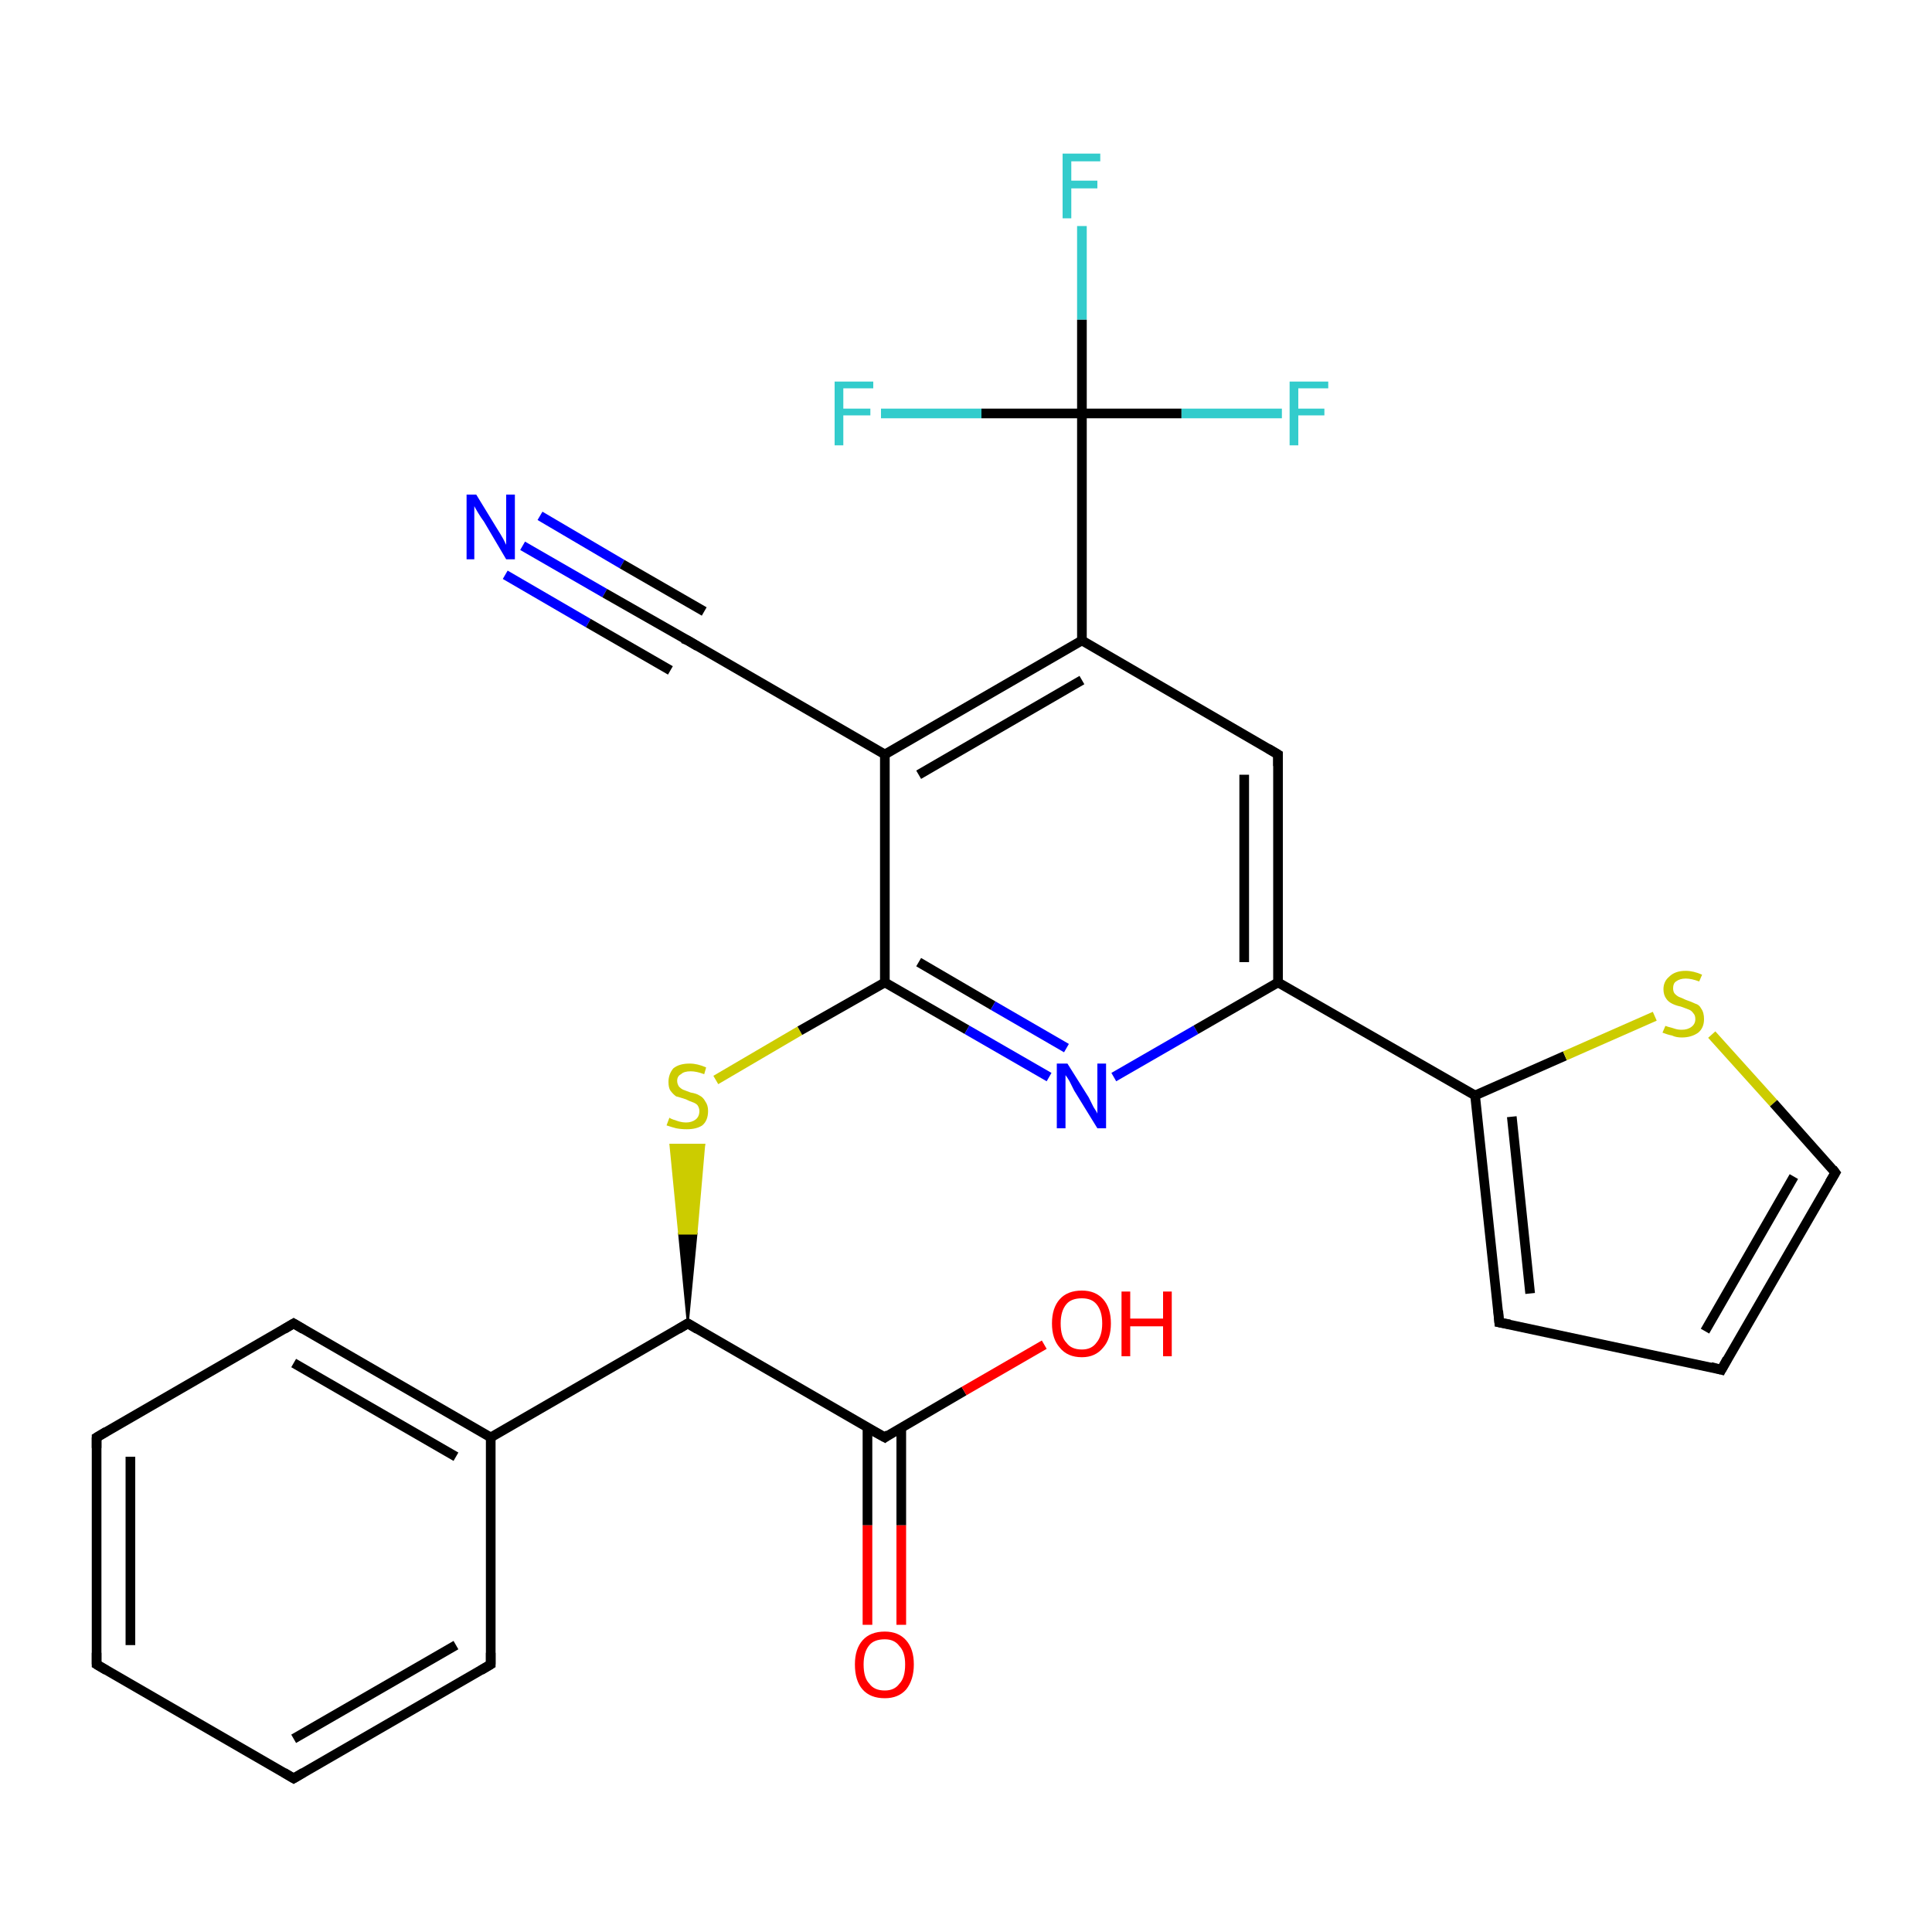 <?xml version='1.0' encoding='iso-8859-1'?>
<svg version='1.1' baseProfile='full'
              xmlns='http://www.w3.org/2000/svg'
                      xmlns:rdkit='http://www.rdkit.org/xml'
                      xmlns:xlink='http://www.w3.org/1999/xlink'
                  xml:space='preserve'
width='200px' height='200px' viewBox='0 0 200 200'>
<!-- END OF HEADER -->
<rect style='opacity:1.0;fill:#FFFFFF;stroke:none' width='200.0' height='200.0' x='0.0' y='0.0'> </rect>
<path class='bond-0 atom-4 atom-3' d='M 54.1,56.5 L 62.6,61.4' style='fill:none;fill-rule:evenodd;stroke:#0000FF;stroke-width:1.0px;stroke-linecap:butt;stroke-linejoin:miter;stroke-opacity:1' />
<path class='bond-0 atom-4 atom-3' d='M 62.6,61.4 L 71.2,66.3' style='fill:none;fill-rule:evenodd;stroke:#000000;stroke-width:1.0px;stroke-linecap:butt;stroke-linejoin:miter;stroke-opacity:1' />
<path class='bond-0 atom-4 atom-3' d='M 55.9,53.4 L 64.4,58.4' style='fill:none;fill-rule:evenodd;stroke:#0000FF;stroke-width:1.0px;stroke-linecap:butt;stroke-linejoin:miter;stroke-opacity:1' />
<path class='bond-0 atom-4 atom-3' d='M 64.4,58.4 L 72.9,63.3' style='fill:none;fill-rule:evenodd;stroke:#000000;stroke-width:1.0px;stroke-linecap:butt;stroke-linejoin:miter;stroke-opacity:1' />
<path class='bond-0 atom-4 atom-3' d='M 52.3,59.5 L 60.9,64.5' style='fill:none;fill-rule:evenodd;stroke:#0000FF;stroke-width:1.0px;stroke-linecap:butt;stroke-linejoin:miter;stroke-opacity:1' />
<path class='bond-0 atom-4 atom-3' d='M 60.9,64.5 L 69.4,69.4' style='fill:none;fill-rule:evenodd;stroke:#000000;stroke-width:1.0px;stroke-linecap:butt;stroke-linejoin:miter;stroke-opacity:1' />
<path class='bond-1 atom-3 atom-1' d='M 71.2,66.3 L 91.6,78.1' style='fill:none;fill-rule:evenodd;stroke:#000000;stroke-width:1.0px;stroke-linecap:butt;stroke-linejoin:miter;stroke-opacity:1' />
<path class='bond-2 atom-11 atom-13' d='M 112.0,23.4 L 112.0,33.1' style='fill:none;fill-rule:evenodd;stroke:#33CCCC;stroke-width:1.0px;stroke-linecap:butt;stroke-linejoin:miter;stroke-opacity:1' />
<path class='bond-2 atom-11 atom-13' d='M 112.0,33.1 L 112.0,42.8' style='fill:none;fill-rule:evenodd;stroke:#000000;stroke-width:1.0px;stroke-linecap:butt;stroke-linejoin:miter;stroke-opacity:1' />
<path class='bond-3 atom-14 atom-13' d='M 132.7,42.8 L 122.3,42.8' style='fill:none;fill-rule:evenodd;stroke:#33CCCC;stroke-width:1.0px;stroke-linecap:butt;stroke-linejoin:miter;stroke-opacity:1' />
<path class='bond-3 atom-14 atom-13' d='M 122.3,42.8 L 112.0,42.8' style='fill:none;fill-rule:evenodd;stroke:#000000;stroke-width:1.0px;stroke-linecap:butt;stroke-linejoin:miter;stroke-opacity:1' />
<path class='bond-4 atom-17 atom-2' d='M 74.1,111.8 L 82.8,106.7' style='fill:none;fill-rule:evenodd;stroke:#CCCC00;stroke-width:1.0px;stroke-linecap:butt;stroke-linejoin:miter;stroke-opacity:1' />
<path class='bond-4 atom-17 atom-2' d='M 82.8,106.7 L 91.6,101.7' style='fill:none;fill-rule:evenodd;stroke:#000000;stroke-width:1.0px;stroke-linecap:butt;stroke-linejoin:miter;stroke-opacity:1' />
<path class='bond-5 atom-1 atom-0' d='M 91.6,78.1 L 112.0,66.3' style='fill:none;fill-rule:evenodd;stroke:#000000;stroke-width:1.0px;stroke-linecap:butt;stroke-linejoin:miter;stroke-opacity:1' />
<path class='bond-5 atom-1 atom-0' d='M 95.1,80.2 L 112.0,70.4' style='fill:none;fill-rule:evenodd;stroke:#000000;stroke-width:1.0px;stroke-linecap:butt;stroke-linejoin:miter;stroke-opacity:1' />
<path class='bond-6 atom-1 atom-2' d='M 91.6,78.1 L 91.6,101.7' style='fill:none;fill-rule:evenodd;stroke:#000000;stroke-width:1.0px;stroke-linecap:butt;stroke-linejoin:miter;stroke-opacity:1' />
<path class='bond-7 atom-13 atom-0' d='M 112.0,42.8 L 112.0,66.3' style='fill:none;fill-rule:evenodd;stroke:#000000;stroke-width:1.0px;stroke-linecap:butt;stroke-linejoin:miter;stroke-opacity:1' />
<path class='bond-8 atom-13 atom-12' d='M 112.0,42.8 L 101.6,42.8' style='fill:none;fill-rule:evenodd;stroke:#000000;stroke-width:1.0px;stroke-linecap:butt;stroke-linejoin:miter;stroke-opacity:1' />
<path class='bond-8 atom-13 atom-12' d='M 101.6,42.8 L 91.2,42.8' style='fill:none;fill-rule:evenodd;stroke:#33CCCC;stroke-width:1.0px;stroke-linecap:butt;stroke-linejoin:miter;stroke-opacity:1' />
<path class='bond-9 atom-0 atom-10' d='M 112.0,66.3 L 132.3,78.1' style='fill:none;fill-rule:evenodd;stroke:#000000;stroke-width:1.0px;stroke-linecap:butt;stroke-linejoin:miter;stroke-opacity:1' />
<path class='bond-10 atom-2 atom-16' d='M 91.6,101.7 L 100.1,106.6' style='fill:none;fill-rule:evenodd;stroke:#000000;stroke-width:1.0px;stroke-linecap:butt;stroke-linejoin:miter;stroke-opacity:1' />
<path class='bond-10 atom-2 atom-16' d='M 100.1,106.6 L 108.6,111.5' style='fill:none;fill-rule:evenodd;stroke:#0000FF;stroke-width:1.0px;stroke-linecap:butt;stroke-linejoin:miter;stroke-opacity:1' />
<path class='bond-10 atom-2 atom-16' d='M 95.1,99.6 L 102.8,104.1' style='fill:none;fill-rule:evenodd;stroke:#000000;stroke-width:1.0px;stroke-linecap:butt;stroke-linejoin:miter;stroke-opacity:1' />
<path class='bond-10 atom-2 atom-16' d='M 102.8,104.1 L 110.4,108.5' style='fill:none;fill-rule:evenodd;stroke:#0000FF;stroke-width:1.0px;stroke-linecap:butt;stroke-linejoin:miter;stroke-opacity:1' />
<path class='bond-11 atom-16 atom-5' d='M 115.3,111.5 L 123.8,106.6' style='fill:none;fill-rule:evenodd;stroke:#0000FF;stroke-width:1.0px;stroke-linecap:butt;stroke-linejoin:miter;stroke-opacity:1' />
<path class='bond-11 atom-16 atom-5' d='M 123.8,106.6 L 132.3,101.7' style='fill:none;fill-rule:evenodd;stroke:#000000;stroke-width:1.0px;stroke-linecap:butt;stroke-linejoin:miter;stroke-opacity:1' />
<path class='bond-12 atom-10 atom-5' d='M 132.3,78.1 L 132.3,101.7' style='fill:none;fill-rule:evenodd;stroke:#000000;stroke-width:1.0px;stroke-linecap:butt;stroke-linejoin:miter;stroke-opacity:1' />
<path class='bond-12 atom-10 atom-5' d='M 128.8,80.2 L 128.8,99.6' style='fill:none;fill-rule:evenodd;stroke:#000000;stroke-width:1.0px;stroke-linecap:butt;stroke-linejoin:miter;stroke-opacity:1' />
<path class='bond-13 atom-5 atom-6' d='M 132.3,101.7 L 152.7,113.4' style='fill:none;fill-rule:evenodd;stroke:#000000;stroke-width:1.0px;stroke-linecap:butt;stroke-linejoin:miter;stroke-opacity:1' />
<path class='bond-14 atom-6 atom-15' d='M 152.7,113.4 L 162.0,109.3' style='fill:none;fill-rule:evenodd;stroke:#000000;stroke-width:1.0px;stroke-linecap:butt;stroke-linejoin:miter;stroke-opacity:1' />
<path class='bond-14 atom-6 atom-15' d='M 162.0,109.3 L 171.3,105.2' style='fill:none;fill-rule:evenodd;stroke:#CCCC00;stroke-width:1.0px;stroke-linecap:butt;stroke-linejoin:miter;stroke-opacity:1' />
<path class='bond-15 atom-6 atom-7' d='M 152.7,113.4 L 155.2,136.9' style='fill:none;fill-rule:evenodd;stroke:#000000;stroke-width:1.0px;stroke-linecap:butt;stroke-linejoin:miter;stroke-opacity:1' />
<path class='bond-15 atom-6 atom-7' d='M 156.5,115.6 L 158.4,133.9' style='fill:none;fill-rule:evenodd;stroke:#000000;stroke-width:1.0px;stroke-linecap:butt;stroke-linejoin:miter;stroke-opacity:1' />
<path class='bond-16 atom-15 atom-9' d='M 177.2,107.1 L 183.6,114.2' style='fill:none;fill-rule:evenodd;stroke:#CCCC00;stroke-width:1.0px;stroke-linecap:butt;stroke-linejoin:miter;stroke-opacity:1' />
<path class='bond-16 atom-15 atom-9' d='M 183.6,114.2 L 190.0,121.4' style='fill:none;fill-rule:evenodd;stroke:#000000;stroke-width:1.0px;stroke-linecap:butt;stroke-linejoin:miter;stroke-opacity:1' />
<path class='bond-17 atom-7 atom-8' d='M 155.2,136.9 L 178.2,141.8' style='fill:none;fill-rule:evenodd;stroke:#000000;stroke-width:1.0px;stroke-linecap:butt;stroke-linejoin:miter;stroke-opacity:1' />
<path class='bond-18 atom-8 atom-9' d='M 178.2,141.8 L 190.0,121.4' style='fill:none;fill-rule:evenodd;stroke:#000000;stroke-width:1.0px;stroke-linecap:butt;stroke-linejoin:miter;stroke-opacity:1' />
<path class='bond-18 atom-8 atom-9' d='M 176.5,137.8 L 185.7,121.8' style='fill:none;fill-rule:evenodd;stroke:#000000;stroke-width:1.0px;stroke-linecap:butt;stroke-linejoin:miter;stroke-opacity:1' />
<path class='bond-19 atom-18 atom-17' d='M 71.2,137.0 L 70.3,127.7 L 72.1,127.7 Z' style='fill:#000000;fill-rule:evenodd;fill-opacity:1;stroke:#000000;stroke-width:0.2px;stroke-linecap:butt;stroke-linejoin:miter;stroke-opacity:1;' />
<path class='bond-19 atom-18 atom-17' d='M 70.3,127.7 L 72.9,118.5 L 69.4,118.5 Z' style='fill:#CCCC00;fill-rule:evenodd;fill-opacity:1;stroke:#CCCC00;stroke-width:0.2px;stroke-linecap:butt;stroke-linejoin:miter;stroke-opacity:1;' />
<path class='bond-19 atom-18 atom-17' d='M 70.3,127.7 L 72.1,127.7 L 72.9,118.5 Z' style='fill:#CCCC00;fill-rule:evenodd;fill-opacity:1;stroke:#CCCC00;stroke-width:0.2px;stroke-linecap:butt;stroke-linejoin:miter;stroke-opacity:1;' />
<path class='bond-20 atom-18 atom-19' d='M 71.2,137.0 L 91.6,148.8' style='fill:none;fill-rule:evenodd;stroke:#000000;stroke-width:1.0px;stroke-linecap:butt;stroke-linejoin:miter;stroke-opacity:1' />
<path class='bond-21 atom-18 atom-20' d='M 71.2,137.0 L 50.8,148.8' style='fill:none;fill-rule:evenodd;stroke:#000000;stroke-width:1.0px;stroke-linecap:butt;stroke-linejoin:miter;stroke-opacity:1' />
<path class='bond-22 atom-19 atom-21' d='M 89.8,147.7 L 89.8,157.9' style='fill:none;fill-rule:evenodd;stroke:#000000;stroke-width:1.0px;stroke-linecap:butt;stroke-linejoin:miter;stroke-opacity:1' />
<path class='bond-22 atom-19 atom-21' d='M 89.8,157.9 L 89.8,168.2' style='fill:none;fill-rule:evenodd;stroke:#FF0000;stroke-width:1.0px;stroke-linecap:butt;stroke-linejoin:miter;stroke-opacity:1' />
<path class='bond-22 atom-19 atom-21' d='M 93.3,147.7 L 93.3,157.9' style='fill:none;fill-rule:evenodd;stroke:#000000;stroke-width:1.0px;stroke-linecap:butt;stroke-linejoin:miter;stroke-opacity:1' />
<path class='bond-22 atom-19 atom-21' d='M 93.3,157.9 L 93.3,168.2' style='fill:none;fill-rule:evenodd;stroke:#FF0000;stroke-width:1.0px;stroke-linecap:butt;stroke-linejoin:miter;stroke-opacity:1' />
<path class='bond-23 atom-19 atom-22' d='M 91.6,148.8 L 99.8,144.0' style='fill:none;fill-rule:evenodd;stroke:#000000;stroke-width:1.0px;stroke-linecap:butt;stroke-linejoin:miter;stroke-opacity:1' />
<path class='bond-23 atom-19 atom-22' d='M 99.8,144.0 L 108.1,139.2' style='fill:none;fill-rule:evenodd;stroke:#FF0000;stroke-width:1.0px;stroke-linecap:butt;stroke-linejoin:miter;stroke-opacity:1' />
<path class='bond-24 atom-20 atom-23' d='M 50.8,148.8 L 30.4,137.0' style='fill:none;fill-rule:evenodd;stroke:#000000;stroke-width:1.0px;stroke-linecap:butt;stroke-linejoin:miter;stroke-opacity:1' />
<path class='bond-24 atom-20 atom-23' d='M 47.2,150.8 L 30.4,141.1' style='fill:none;fill-rule:evenodd;stroke:#000000;stroke-width:1.0px;stroke-linecap:butt;stroke-linejoin:miter;stroke-opacity:1' />
<path class='bond-25 atom-23 atom-24' d='M 30.4,137.0 L 10.0,148.8' style='fill:none;fill-rule:evenodd;stroke:#000000;stroke-width:1.0px;stroke-linecap:butt;stroke-linejoin:miter;stroke-opacity:1' />
<path class='bond-26 atom-24 atom-25' d='M 10.0,148.8 L 10.0,172.3' style='fill:none;fill-rule:evenodd;stroke:#000000;stroke-width:1.0px;stroke-linecap:butt;stroke-linejoin:miter;stroke-opacity:1' />
<path class='bond-26 atom-24 atom-25' d='M 13.5,150.8 L 13.5,170.3' style='fill:none;fill-rule:evenodd;stroke:#000000;stroke-width:1.0px;stroke-linecap:butt;stroke-linejoin:miter;stroke-opacity:1' />
<path class='bond-27 atom-25 atom-26' d='M 10.0,172.3 L 30.4,184.1' style='fill:none;fill-rule:evenodd;stroke:#000000;stroke-width:1.0px;stroke-linecap:butt;stroke-linejoin:miter;stroke-opacity:1' />
<path class='bond-28 atom-26 atom-27' d='M 30.4,184.1 L 50.8,172.3' style='fill:none;fill-rule:evenodd;stroke:#000000;stroke-width:1.0px;stroke-linecap:butt;stroke-linejoin:miter;stroke-opacity:1' />
<path class='bond-28 atom-26 atom-27' d='M 30.4,180.0 L 47.2,170.3' style='fill:none;fill-rule:evenodd;stroke:#000000;stroke-width:1.0px;stroke-linecap:butt;stroke-linejoin:miter;stroke-opacity:1' />
<path class='bond-29 atom-27 atom-20' d='M 50.8,172.3 L 50.8,148.8' style='fill:none;fill-rule:evenodd;stroke:#000000;stroke-width:1.0px;stroke-linecap:butt;stroke-linejoin:miter;stroke-opacity:1' />
<path d='M 70.7,66.1 L 71.2,66.3 L 72.2,66.9' style='fill:none;stroke:#000000;stroke-width:1.0px;stroke-linecap:butt;stroke-linejoin:miter;stroke-opacity:1;' />
<path d='M 155.1,135.7 L 155.2,136.9 L 156.3,137.1' style='fill:none;stroke:#000000;stroke-width:1.0px;stroke-linecap:butt;stroke-linejoin:miter;stroke-opacity:1;' />
<path d='M 177.1,141.5 L 178.2,141.8 L 178.8,140.7' style='fill:none;stroke:#000000;stroke-width:1.0px;stroke-linecap:butt;stroke-linejoin:miter;stroke-opacity:1;' />
<path d='M 189.7,121.0 L 190.0,121.4 L 189.4,122.4' style='fill:none;stroke:#000000;stroke-width:1.0px;stroke-linecap:butt;stroke-linejoin:miter;stroke-opacity:1;' />
<path d='M 131.3,77.5 L 132.3,78.1 L 132.3,79.3' style='fill:none;stroke:#000000;stroke-width:1.0px;stroke-linecap:butt;stroke-linejoin:miter;stroke-opacity:1;' />
<path d='M 72.2,137.6 L 71.2,137.0 L 70.2,137.6' style='fill:none;stroke:#000000;stroke-width:1.0px;stroke-linecap:butt;stroke-linejoin:miter;stroke-opacity:1;' />
<path d='M 90.5,148.2 L 91.6,148.8 L 92.0,148.5' style='fill:none;stroke:#000000;stroke-width:1.0px;stroke-linecap:butt;stroke-linejoin:miter;stroke-opacity:1;' />
<path d='M 31.4,137.6 L 30.4,137.0 L 29.4,137.6' style='fill:none;stroke:#000000;stroke-width:1.0px;stroke-linecap:butt;stroke-linejoin:miter;stroke-opacity:1;' />
<path d='M 11.0,148.2 L 10.0,148.8 L 10.0,149.9' style='fill:none;stroke:#000000;stroke-width:1.0px;stroke-linecap:butt;stroke-linejoin:miter;stroke-opacity:1;' />
<path d='M 10.0,171.1 L 10.0,172.3 L 11.0,172.9' style='fill:none;stroke:#000000;stroke-width:1.0px;stroke-linecap:butt;stroke-linejoin:miter;stroke-opacity:1;' />
<path d='M 29.4,183.5 L 30.4,184.1 L 31.4,183.5' style='fill:none;stroke:#000000;stroke-width:1.0px;stroke-linecap:butt;stroke-linejoin:miter;stroke-opacity:1;' />
<path d='M 49.8,172.9 L 50.8,172.3 L 50.8,171.1' style='fill:none;stroke:#000000;stroke-width:1.0px;stroke-linecap:butt;stroke-linejoin:miter;stroke-opacity:1;' />
<path class='atom-4' d='M 49.3 51.2
L 51.5 54.8
Q 51.7 55.1, 52.1 55.8
Q 52.4 56.4, 52.4 56.4
L 52.4 51.2
L 53.3 51.2
L 53.3 57.9
L 52.4 57.9
L 50.1 54.0
Q 49.8 53.6, 49.5 53.1
Q 49.2 52.6, 49.1 52.4
L 49.1 57.9
L 48.3 57.9
L 48.3 51.2
L 49.3 51.2
' fill='#0000FF'/>
<path class='atom-11' d='M 110.0 15.9
L 113.9 15.9
L 113.9 16.7
L 110.9 16.7
L 110.9 18.7
L 113.6 18.7
L 113.6 19.5
L 110.9 19.5
L 110.9 22.6
L 110.0 22.6
L 110.0 15.9
' fill='#33CCCC'/>
<path class='atom-12' d='M 86.4 39.5
L 90.4 39.5
L 90.4 40.2
L 87.3 40.2
L 87.3 42.3
L 90.1 42.3
L 90.1 43.0
L 87.3 43.0
L 87.3 46.1
L 86.4 46.1
L 86.4 39.5
' fill='#33CCCC'/>
<path class='atom-14' d='M 133.5 39.5
L 137.5 39.5
L 137.5 40.2
L 134.4 40.2
L 134.4 42.3
L 137.1 42.3
L 137.1 43.0
L 134.4 43.0
L 134.4 46.1
L 133.5 46.1
L 133.5 39.5
' fill='#33CCCC'/>
<path class='atom-15' d='M 172.4 106.2
Q 172.4 106.2, 172.7 106.3
Q 173.1 106.4, 173.4 106.5
Q 173.7 106.6, 174.1 106.6
Q 174.7 106.6, 175.1 106.3
Q 175.5 106.0, 175.5 105.5
Q 175.5 105.1, 175.3 104.9
Q 175.1 104.6, 174.8 104.5
Q 174.5 104.4, 174.0 104.2
Q 173.5 104.1, 173.1 103.9
Q 172.7 103.7, 172.5 103.4
Q 172.2 103.0, 172.2 102.4
Q 172.2 101.6, 172.8 101.1
Q 173.4 100.5, 174.5 100.5
Q 175.3 100.5, 176.2 100.9
L 175.9 101.6
Q 175.1 101.3, 174.5 101.3
Q 173.9 101.3, 173.5 101.6
Q 173.2 101.8, 173.2 102.3
Q 173.2 102.7, 173.4 102.9
Q 173.6 103.1, 173.8 103.2
Q 174.1 103.3, 174.5 103.5
Q 175.1 103.7, 175.5 103.9
Q 175.9 104.0, 176.1 104.4
Q 176.4 104.8, 176.4 105.5
Q 176.4 106.4, 175.8 106.9
Q 175.1 107.4, 174.1 107.4
Q 173.5 107.4, 173.1 107.2
Q 172.6 107.1, 172.1 106.9
L 172.4 106.2
' fill='#CCCC00'/>
<path class='atom-16' d='M 110.5 110.1
L 112.7 113.6
Q 112.9 114.0, 113.2 114.6
Q 113.6 115.2, 113.6 115.3
L 113.6 110.1
L 114.5 110.1
L 114.5 116.8
L 113.6 116.8
L 111.2 112.9
Q 111.0 112.5, 110.7 111.9
Q 110.4 111.4, 110.3 111.3
L 110.3 116.8
L 109.4 116.8
L 109.4 110.1
L 110.5 110.1
' fill='#0000FF'/>
<path class='atom-17' d='M 69.3 115.7
Q 69.4 115.8, 69.7 115.9
Q 70.0 116.0, 70.3 116.1
Q 70.7 116.2, 71.0 116.2
Q 71.6 116.2, 72.0 115.9
Q 72.4 115.6, 72.4 115.0
Q 72.4 114.7, 72.2 114.4
Q 72.0 114.2, 71.7 114.1
Q 71.4 114.0, 71.0 113.8
Q 70.4 113.6, 70.0 113.5
Q 69.7 113.3, 69.4 112.9
Q 69.2 112.6, 69.2 112.0
Q 69.2 111.2, 69.7 110.6
Q 70.3 110.1, 71.4 110.1
Q 72.2 110.1, 73.1 110.5
L 72.9 111.2
Q 72.1 110.9, 71.5 110.9
Q 70.8 110.9, 70.5 111.2
Q 70.1 111.4, 70.1 111.9
Q 70.1 112.2, 70.3 112.5
Q 70.5 112.7, 70.7 112.8
Q 71.0 112.9, 71.5 113.1
Q 72.1 113.2, 72.4 113.4
Q 72.8 113.6, 73.0 114.0
Q 73.3 114.4, 73.3 115.0
Q 73.3 116.0, 72.7 116.5
Q 72.1 116.9, 71.1 116.9
Q 70.5 116.9, 70.0 116.8
Q 69.6 116.7, 69.0 116.5
L 69.3 115.7
' fill='#CCCC00'/>
<path class='atom-21' d='M 88.5 172.3
Q 88.5 170.7, 89.3 169.8
Q 90.1 168.9, 91.6 168.9
Q 93.0 168.9, 93.8 169.8
Q 94.6 170.7, 94.6 172.3
Q 94.6 173.9, 93.8 174.9
Q 93.0 175.8, 91.6 175.8
Q 90.1 175.8, 89.3 174.9
Q 88.5 174.0, 88.5 172.3
M 91.6 175.0
Q 92.6 175.0, 93.1 174.3
Q 93.7 173.7, 93.7 172.3
Q 93.7 171.0, 93.1 170.4
Q 92.6 169.7, 91.6 169.7
Q 90.5 169.7, 90.0 170.3
Q 89.4 171.0, 89.4 172.3
Q 89.4 173.7, 90.0 174.3
Q 90.5 175.0, 91.6 175.0
' fill='#FF0000'/>
<path class='atom-22' d='M 108.9 137.0
Q 108.9 135.4, 109.7 134.5
Q 110.5 133.6, 112.0 133.6
Q 113.4 133.6, 114.2 134.5
Q 115.0 135.4, 115.0 137.0
Q 115.0 138.6, 114.2 139.5
Q 113.4 140.5, 112.0 140.5
Q 110.5 140.5, 109.7 139.5
Q 108.9 138.6, 108.9 137.0
M 112.0 139.7
Q 113.0 139.7, 113.5 139.0
Q 114.1 138.3, 114.1 137.0
Q 114.1 135.7, 113.5 135.0
Q 113.0 134.4, 112.0 134.4
Q 110.9 134.4, 110.4 135.0
Q 109.8 135.7, 109.8 137.0
Q 109.8 138.4, 110.4 139.0
Q 110.9 139.7, 112.0 139.7
' fill='#FF0000'/>
<path class='atom-22' d='M 116.1 133.7
L 117.0 133.7
L 117.0 136.5
L 120.4 136.5
L 120.4 133.7
L 121.3 133.7
L 121.3 140.4
L 120.4 140.4
L 120.4 137.3
L 117.0 137.3
L 117.0 140.4
L 116.1 140.4
L 116.1 133.7
' fill='#FF0000'/>
</svg>
